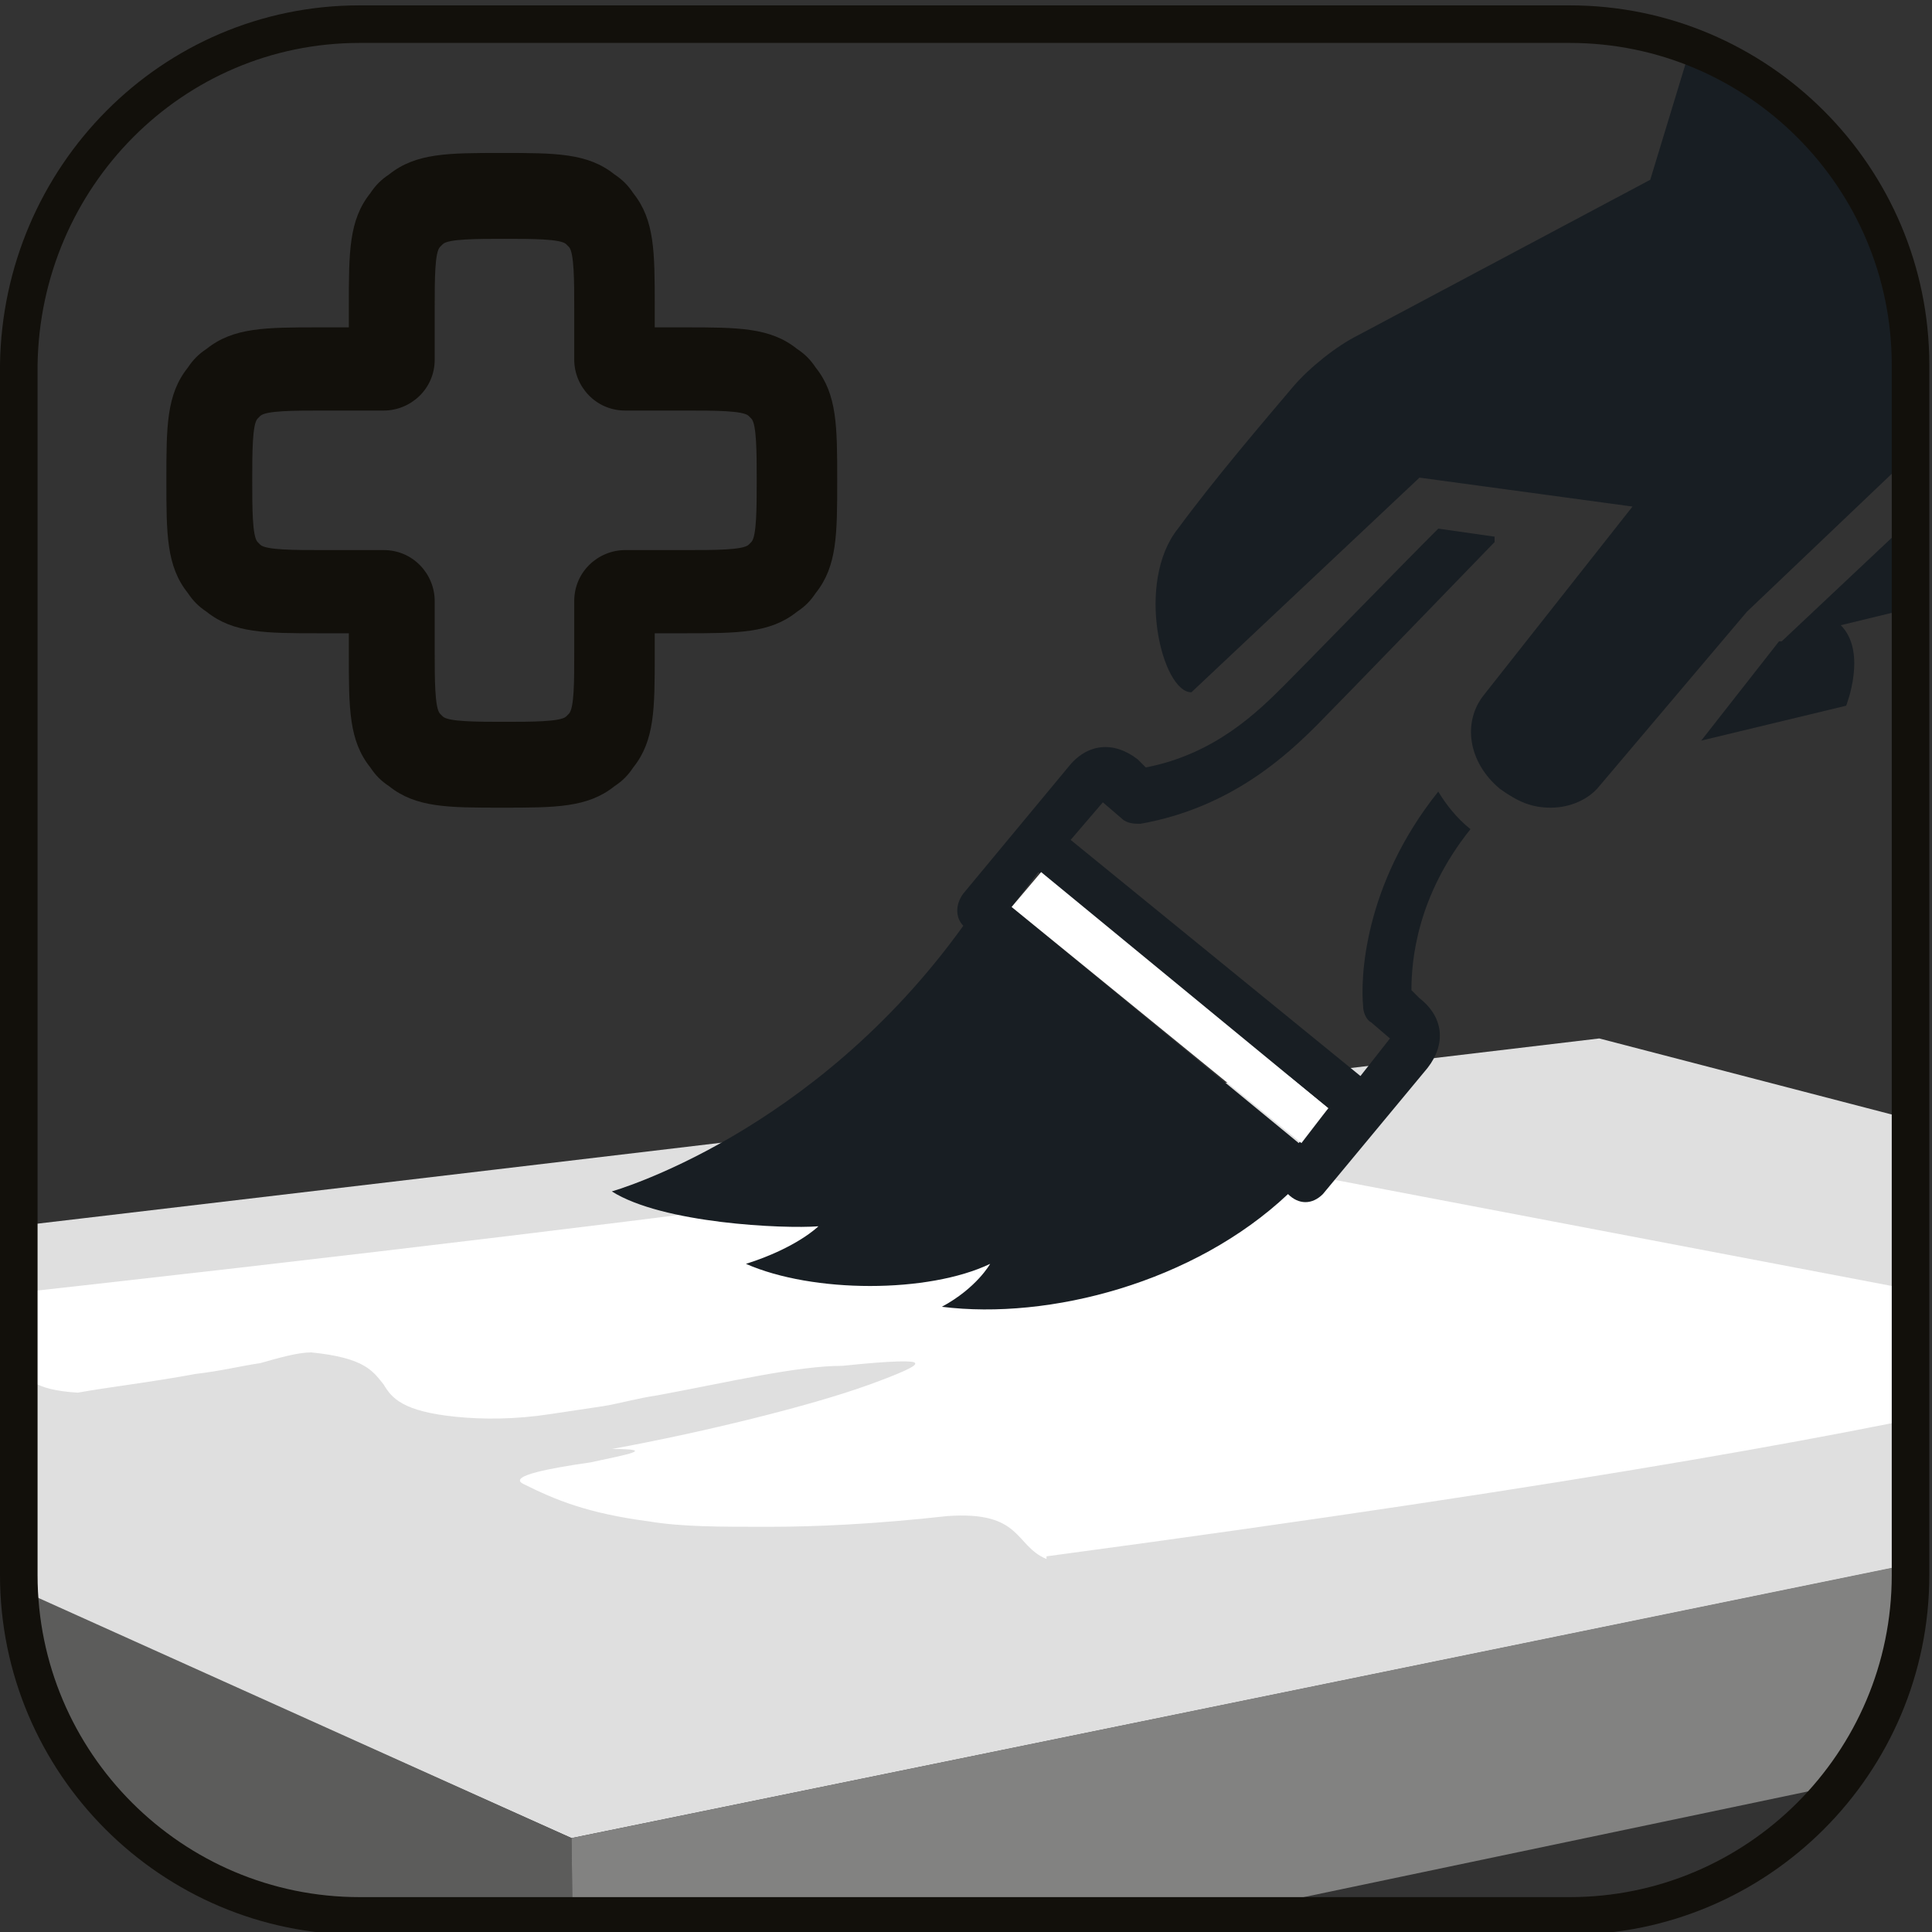 <?xml version="1.0" encoding="UTF-8"?>
<svg id="Livello_1" data-name="Livello 1" xmlns="http://www.w3.org/2000/svg" xmlns:xlink="http://www.w3.org/1999/xlink" version="1.1" viewBox="0 0 72 72">
  <rect x="0" y="0" width="72" height="72" fill="#333333" stroke="none"/>
  <defs>
    <clipPath id="clippath">
      <path d="M58.2,71.3H13.2c-7,0-12.6-5.7-12.6-12.7V13.6C.5,6.6,6.2,1,13.2,1h45c7,0,12.6,5.7,12.6,12.7v45c0,7-5.7,12.7-12.6,12.7Z" fill="none" stroke-width="0"/>
    </clipPath>
  </defs>
  <g clip-path="url(#clippath)">
    <g>
      <path d="M-23.6,48.5c.9,0,83.2-9.8,83.2-9.8l47.3,12.3-85.6,17.5-44.9-20.1Z" fill="#dfdfdf" stroke-width="0"/>
      <polygon points="-23.1 56.4 -23.1 48.5 21.3 68.5 21.4 76.4 -23.1 56.4" fill="#5c5c5b" stroke-width="0"/>
      <polygon points="21.3 68.5 106.3 51.1 106.3 58.6 21.4 76.4 21.3 68.5" fill="#828281" stroke-width="0"/>
    </g>
    <path d="M39,58.1c-1.2-.5-.9-1.8-3.7-1.6-2.7.3-4.9.4-6.7.4-1.8,0-3.2,0-4.4-.2-2.3-.3-3.5-.8-4.7-1.4-.6-.3,1.1-.6,2.5-.8,1.4-.3,2.5-.5.8-.5,3.3-.6,7.4-1.6,9.6-2.4,1.1-.4,1.8-.7,1.7-.8,0-.1-.8-.1-2.7.1-1.7,0-4.2.6-6.9,1.1-.7.1-1.4.3-2,.4-.7.1-1.3.2-2,.3-1.3.2-2.5.2-3.5.1-2-.2-2.4-.7-2.7-1.2-.4-.5-.7-1-2.7-1.2-.5,0-1.2.2-1.9.4-.7.1-1.5.3-2.4.4-1.6.3-3.3.5-4.4.7-1.7-.1-2-.6-2.1-1-.2-.4-.2-.8-1.3-.6-3.8.2-11.9-.7-9.2-1,36.7-3.9,53.3-6.5,53.3-6.5l37.8,7.2s-1.4,2.5-42.4,8Z" fill="#fff" fill-rule="evenodd" stroke-width="0"/>
    <path d="M57.2,69.8H14.1c-6.7,0-12.1-5.4-12.1-12.1V14.5C2,7.8,7.4,2.4,14.1,2.4h43.2c6.7,0,12.1,5.4,12.1,12.1v43.2c0,6.7-5.4,12.1-12.1,12.1Z" fill="none" stroke-width="0"/>
    <g>
      <path d="M55.7,20l-2.1-.3c-1.5,1.5-4.9,5-5.7,5.8-1,1-2.6,2.6-5.2,3.1l-.3-.3c-.9-.7-1.9-.6-2.6.3l-3.9,4.7c-.3.4-.3.9,0,1.2-5.6,7.8-13.1,9.9-13.1,9.9,1.9,1.2,6.4,1.4,7.7,1.3,0,0-.8.8-2.7,1.4,2.5,1.1,6.8,1.1,9.1,0,0,0-.5.9-1.8,1.6,4,.5,9.4-.9,12.9-4.2.4.4.9.4,1.3,0l3.9-4.7c.7-.9.6-1.9-.3-2.6l-.3-.3c0-1.1.2-3.5,2.2-6-.5-.4-.9-.9-1.2-1.4-2.8,3.5-2.9,7-2.8,8,0,.2.1.5.3.6l.7.6-1.1,1.4-10.8-8.8,1.2-1.4.7.6c.2.2.5.2.7.2,3.4-.6,5.5-2.6,6.6-3.7.7-.7,6.6-6.8,6.6-6.8ZM37.7,33.8l1-1.3,10.8,8.8-1.1,1.3-10.7-8.8Z" fill="#181e23" stroke-width="0"/>
      <path d="M66.4,23.9l5.1-4.8c1.3,1,.4,3.4.4,3.4l-3.3.8c1,1,.2,3,.2,3l-5.4,1.3,2.9-3.7Z" fill="#181e23" stroke-width="0"/>
      <path d="M61,18.9l-8.1-1.1-8.5,8c-1.1,0-2.1-4.1-.5-6.1,1.4-1.9,3.2-4,4.3-5.3.6-.7,1.6-1.5,2.4-1.9l10.9-5.8,1.4-4.6h10.7s-.4,10.7-.4,10.7c-.1,2.1-.8,3.1-1.8,4l-6.3,6-5.5,6.5c-.4.5-1.1.8-1.8.8s-1.2-.2-1.9-.7c-1.2-1-1.4-2.5-.6-3.5l5.6-7.1Z" fill="#181e23" stroke-width="0"/>
    </g>
    <polygon points="37.7 33.8 38.8 32.5 49.5 41.3 48.5 42.6 37.7 33.8" fill="#fff" stroke-width="0"/>
  </g>
  <path d="M58.6,71.4H13.4c-7,0-12.7-5.7-12.7-12.7V13.6C.8,6.6,6.4.9,13.4.9h45.1c7,0,12.7,5.7,12.7,12.7v45.1c0,7-5.7,12.7-12.7,12.7Z" fill="none" stroke="#12100b" stroke-miterlimit="10" stroke-width="1.4"/>
  <path d="M30.4,13.7c-.2-.3-.4-.5-.7-.7-1-.8-2.2-.8-4.2-.8h-1.1v-.8c0-2,0-3.2-.8-4.2-.2-.3-.4-.5-.7-.7-1-.8-2.2-.8-4.2-.8s-3.2,0-4.2.8c-.3.2-.5.4-.7.7-.8,1-.8,2.2-.8,4.2v.8h-1.1c-2,0-3.2,0-4.2.8-.3.2-.5.4-.7.7-.8,1-.8,2.2-.8,4.2s0,3.2.8,4.2c.2.3.4.5.7.7,1,.8,2.2.8,4.2.8h1.1v.8c0,2,0,3.2.8,4.2.2.3.4.5.7.7,1,.8,2.2.8,4.2.8s3.2,0,4.2-.8c.3-.2.5-.4.7-.7.8-1,.8-2.2.8-4.2v-.8h1.1c2,0,3.2,0,4.2-.8.3-.2.5-.4.7-.7.8-1,.8-2.2.8-4.2s0-3.2-.8-4.2ZM28,20.2c0,0,0,0-.1.1-.2.2-1.3.2-2.3.2h-2.3c-1,0-1.9.8-1.9,1.9v1.9c0,1.1,0,2.1-.2,2.3,0,0,0,0-.1.1-.2.2-1.3.2-2.3.2s-2.1,0-2.3-.2c0,0,0,0-.1-.1-.2-.2-.2-1.3-.2-2.3v-1.9c0-1-.8-1.9-1.9-1.9h-2.3c-1,0-2.1,0-2.3-.2,0,0,0,0-.1-.1-.2-.2-.2-1.3-.2-2.3s0-2.1.2-2.3c0,0,0,0,.1-.1.2-.2,1.3-.2,2.3-.2h2.3c1,0,1.9-.8,1.9-1.9v-1.9c0-1.1,0-2.1.2-2.3,0,0,0,0,.1-.1.2-.2,1.3-.2,2.3-.2s2.1,0,2.3.2c0,0,0,0,.1.1.2.2.2,1.3.2,2.3v1.9c0,1,.8,1.9,1.9,1.9h2.3c1,0,2.1,0,2.3.2,0,0,0,0,.1.1.2.2.2,1.3.2,2.3s0,2.1-.2,2.3h0Z" fill="#12100b" stroke-width="0"/>
</svg>